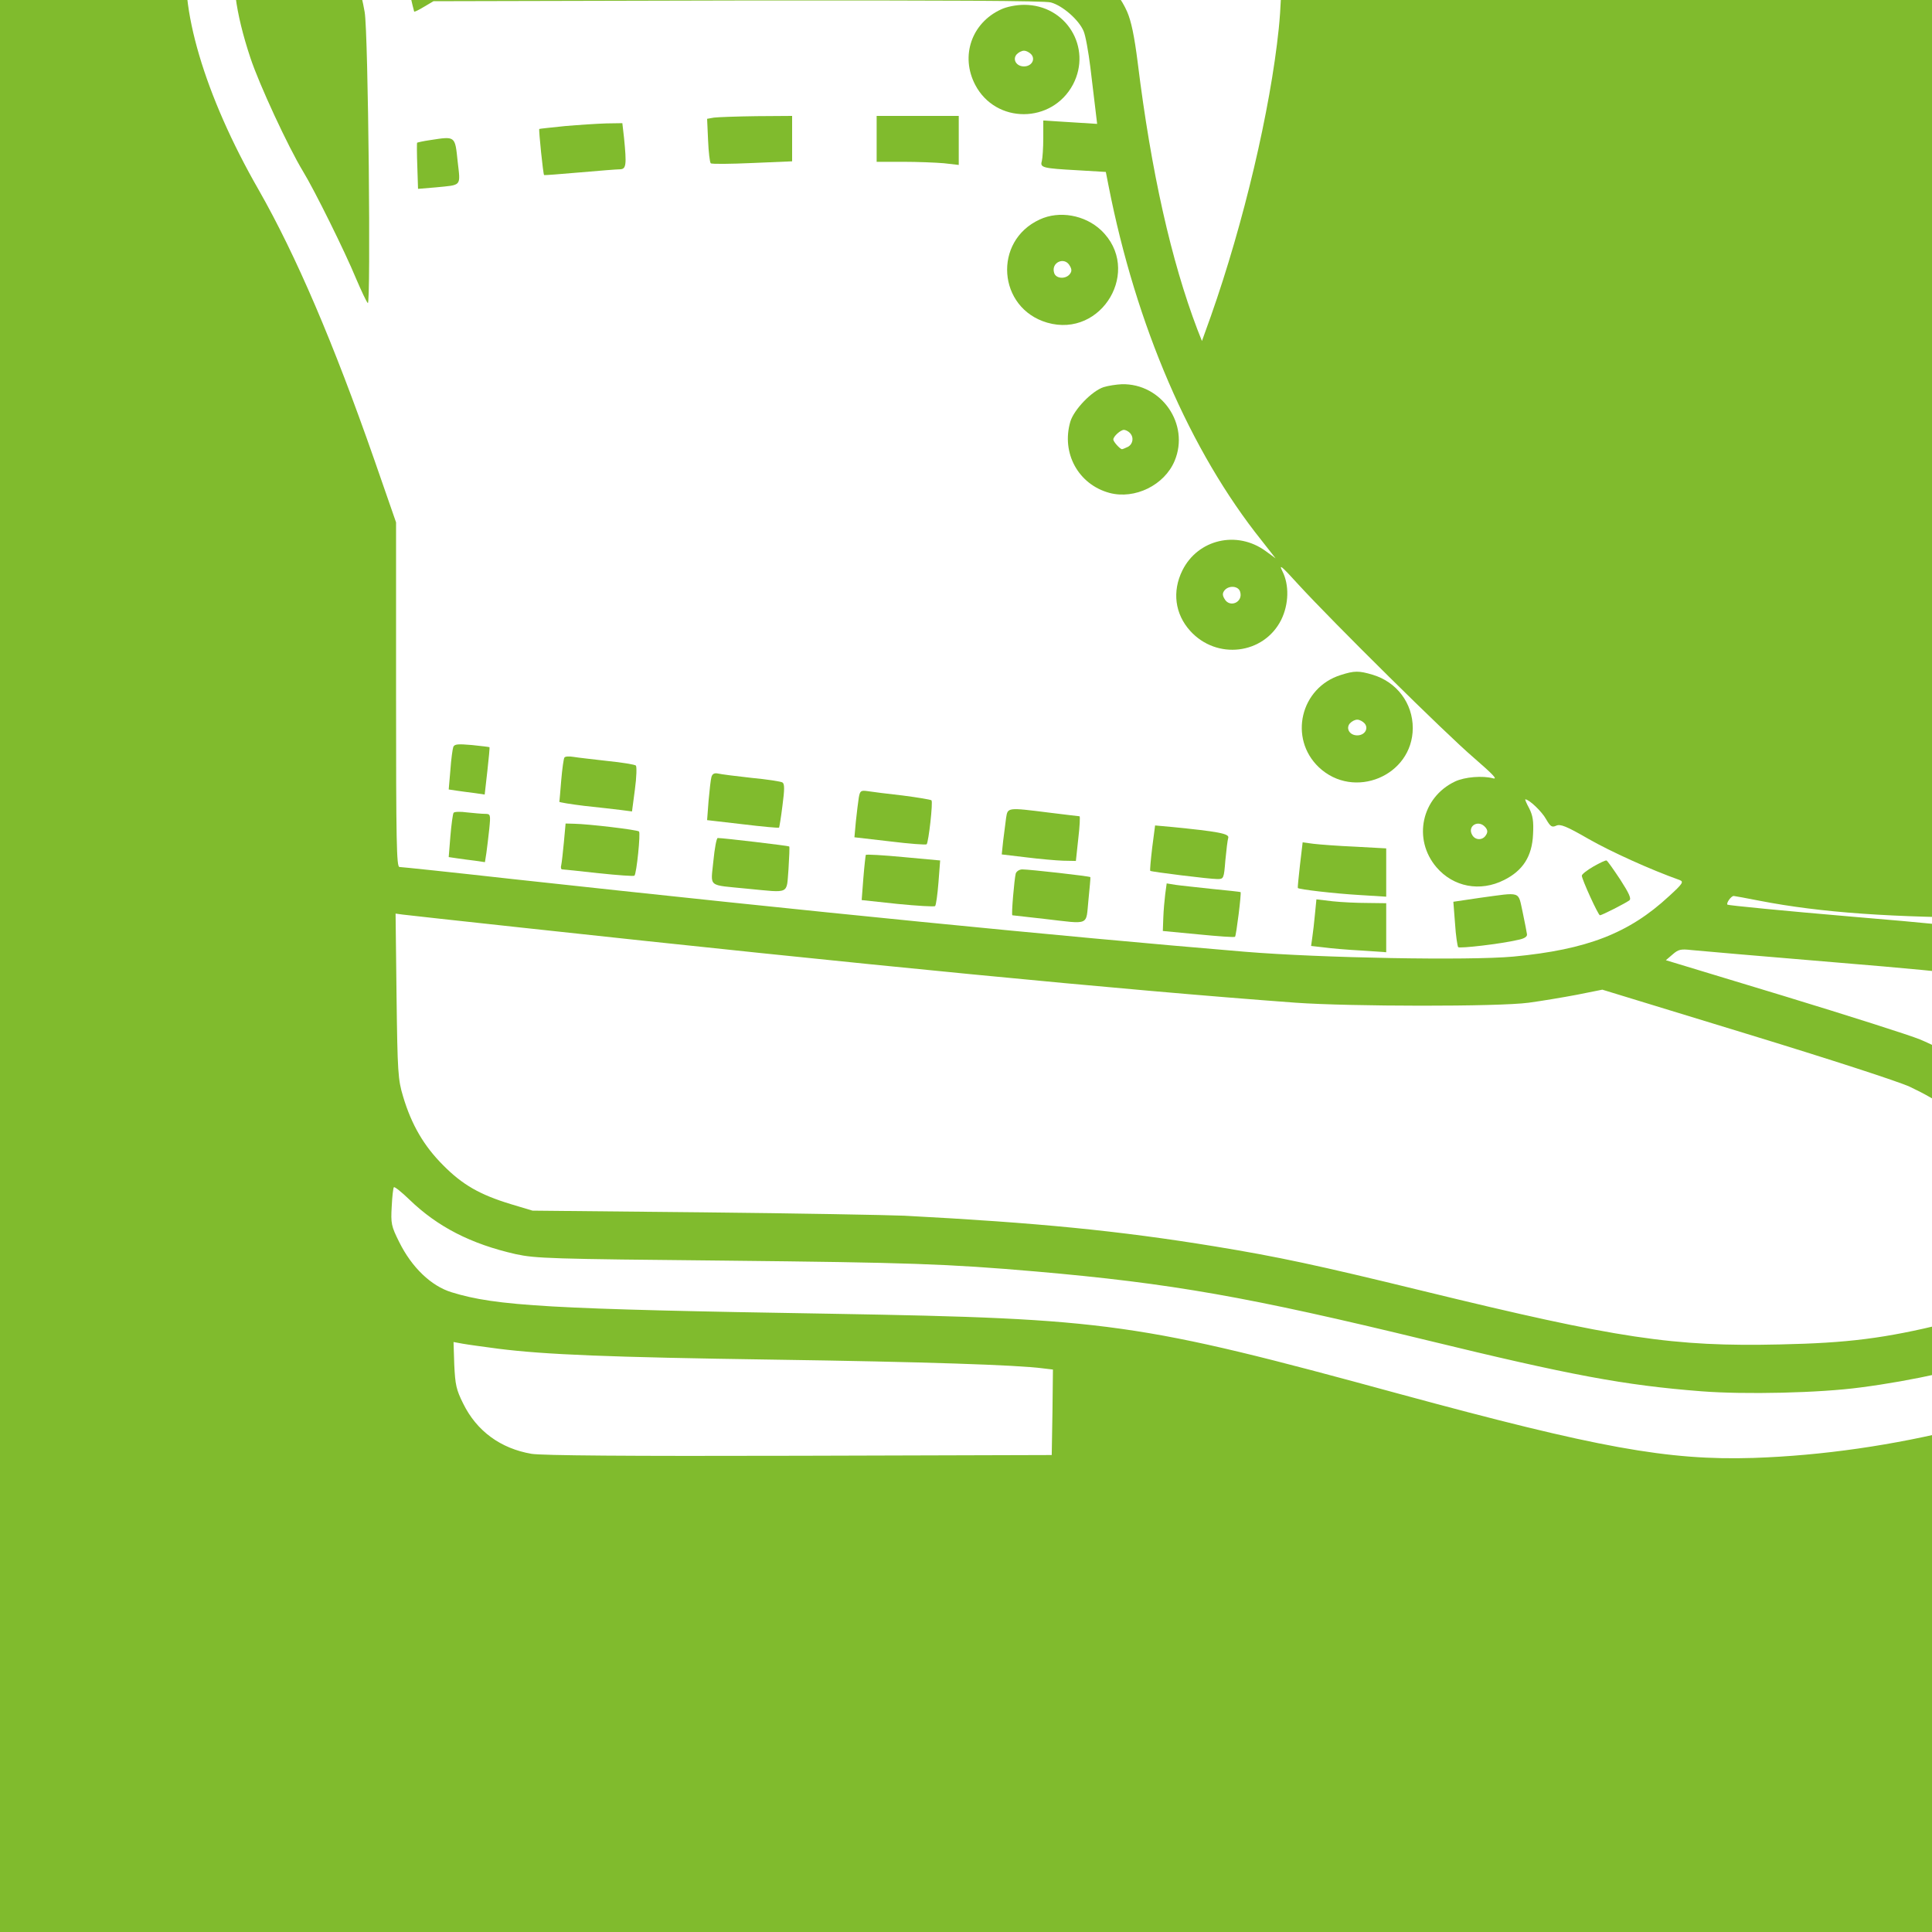 <?xml version="1.0" standalone="no"?>
<!DOCTYPE svg PUBLIC "-//W3C//DTD SVG 20010904//EN"
 "http://www.w3.org/TR/2001/REC-SVG-20010904/DTD/svg10.dtd">
<svg version="1.0" xmlns="http://www.w3.org/2000/svg"
 width="16pt" height="16pt" viewBox="0 0 16 16"
 preserveAspectRatio="xMidYMid meet">
<style>
    svg {
        background-color: #ffffff;
    }
    path {
        fill: #80bb2d;
    }
    @media (prefers-color-scheme: dark) {
        svg {
            background-color: #ffffff;
        }
        path {
            fill: #80bb2d;
        }
    }
</style>
<g transform="translate(0,16) scale(0.002,-0.002)"
stroke="none">
<path d="M0 5120 l0 -5120 5120 0 5120 0 0 5120 0 5120 -5120 0 -5120 0 0
-5120z m1367 3382 c160 -61 276 -227 328 -467 10 -44 19 -81 20 -83 1 -2 20 7
41 20 l39 23 1258 3 c870 1 1271 -1 1298 -8 49 -13 117 -73 136 -119 8 -18 20
-86 28 -150 8 -64 17 -143 21 -175 l7 -59 -111 7 -112 7 0 -73 c0 -40 -3 -83
-6 -95 -8 -27 2 -30 148 -38 l117 -7 11 -56 c114 -581 338 -1100 634 -1470
l58 -74 -41 30 c-119 87 -281 49 -345 -80 -43 -87 -31 -180 32 -250 110 -122
305 -98 377 45 32 65 34 145 5 202 -16 32 -3 21 66 -55 143 -156 611 -619 727
-718 76 -66 100 -90 80 -85 -43 12 -118 6 -158 -13 -139 -66 -176 -239 -77
-355 70 -82 181 -103 280 -53 78 39 116 98 120 189 3 55 -1 78 -16 108 -11 20
-18 37 -16 37 16 0 69 -51 86 -82 18 -31 24 -35 42 -27 17 8 42 -2 134 -55 91
-52 256 -127 377 -170 18 -7 13 -15 -44 -67 -166 -154 -340 -221 -644 -250
-185 -17 -796 -6 -1112 20 -778 65 -1796 166 -3033 301 -250 28 -460 50 -468
50 -12 0 -14 103 -14 714 l0 713 -90 259 c-169 484 -324 846 -479 1118 -224
390 -335 767 -292 988 42 213 208 334 446 324 58 -2 108 -11 142 -24z m3928
-173 c17 -17 17 -285 0 -448 -35 -337 -145 -804 -281 -1190 l-37 -103 -19 48
c-108 284 -191 651 -247 1105 -14 111 -27 172 -44 211 -43 98 -137 182 -240
217 l-52 18 85 26 c201 61 439 111 600 126 105 10 220 5 235 -10z m-160 -2779
c14 -44 -44 -69 -65 -29 -9 15 -8 24 1 35 18 21 57 18 64 -6z m1016 -976 c9
-11 10 -20 2 -32 -13 -22 -43 -22 -56 -1 -24 38 25 68 54 33z m1136 -304 c253
-49 548 -70 994 -70 451 0 601 -20 774 -105 211 -102 336 -287 364 -538 10
-90 2 -131 -40 -192 l-24 -34 -19 32 c-138 229 -311 419 -486 536 -182 122
-388 209 -581 246 -46 9 -315 36 -597 59 -282 24 -516 47 -519 50 -6 6 15 36
26 36 3 0 52 -9 108 -20z m-5137 -110 c1417 -154 2495 -259 3215 -312 225 -16
840 -17 965 0 52 7 142 22 200 33 l105 21 595 -182 c347 -106 630 -198 678
-220 121 -57 214 -122 321 -225 116 -112 197 -231 290 -430 l70 -150 -52 -23
c-90 -41 -312 -111 -480 -152 -254 -62 -405 -81 -685 -87 -444 -10 -670 24
-1482 222 -438 107 -598 141 -860 184 -398 65 -734 98 -1285 127 -71 3 -447
10 -835 14 l-705 7 -90 27 c-128 39 -200 80 -280 161 -79 79 -131 167 -166
285 -21 70 -23 98 -27 416 l-4 341 29 -4 c15 -2 233 -26 483 -53z m5450 -145
c592 -49 678 -62 850 -126 192 -72 343 -173 496 -331 94 -98 138 -156 224
-302 l52 -88 -68 -70 c-38 -38 -99 -95 -137 -126 -76 -63 -238 -181 -250 -182
-4 0 -11 10 -16 23 -33 84 -151 310 -201 386 -143 213 -365 398 -600 497 -41
17 -295 98 -564 180 l-488 148 28 24 c24 21 34 23 78 18 28 -3 296 -26 596
-51z m2016 -727 c27 -61 25 -183 -5 -261 -83 -213 -355 -462 -711 -650 -454
-241 -1068 -395 -1640 -414 -354 -11 -644 42 -1465 265 -1085 296 -1202 312
-2350 332 -1168 19 -1391 32 -1575 89 -85 26 -165 103 -217 208 -33 66 -35 77
-31 147 2 41 6 77 9 80 3 3 32 -20 65 -52 116 -112 254 -183 439 -225 84 -18
141 -20 870 -27 756 -8 915 -13 1285 -45 562 -49 879 -105 1620 -285 592 -144
814 -186 1135 -211 180 -14 490 -7 660 16 432 56 895 202 1160 365 261 159
583 470 699 672 11 21 24 38 27 38 3 0 15 -19 25 -42z m-7551 -873 c192 -24
452 -35 1140 -45 620 -9 1008 -22 1113 -36 l42 -5 -2 -177 -3 -177 -1045 -3
c-715 -2 -1065 1 -1109 8 -128 22 -227 94 -283 208 -29 58 -33 78 -37 161 l-3
94 38 -7 c22 -4 89 -13 149 -21z"/>
<path d="M1095 8315 c-50 -18 -100 -71 -114 -122 -26 -94 -7 -244 56 -433 36
-109 156 -368 218 -470 47 -77 173 -331 220 -445 21 -49 42 -94 48 -100 13
-14 2 1122 -13 1205 -30 174 -96 300 -182 350 -45 25 -63 30 -123 29 -38 0
-88 -6 -110 -14z"/>
<path d="M4145 7961 c-122 -56 -169 -193 -107 -312 85 -163 318 -162 405 1 80
153 -28 330 -202 330 -33 0 -73 -8 -96 -19z m126 -187 c17 -21 0 -49 -31 -49
-31 0 -48 28 -31 49 8 9 21 16 31 16 10 0 23 -7 31 -16z"/>
<path d="M2956 7513 l-28 -5 4 -89 c2 -48 7 -91 11 -95 3 -4 81 -3 172 1 l165
7 0 94 0 94 -147 -1 c-82 -1 -161 -4 -177 -6z"/>
<path d="M3630 7425 l0 -95 109 0 c59 0 136 -3 170 -6 l61 -7 0 102 0 101
-170 0 -170 0 0 -95z"/>
<path d="M2340 7478 c-58 -6 -106 -11 -107 -12 -3 -2 16 -189 20 -191 1 -1 67
4 147 11 80 7 155 13 168 13 25 1 27 19 16 130 l-7 61 -66 -1 c-36 -1 -113 -6
-171 -11z"/>
<path d="M1782 7420 c-29 -4 -54 -10 -55 -11 -1 -2 -1 -46 1 -98 l3 -93 72 6
c111 11 104 2 92 108 -11 106 -9 104 -113 88z"/>
<path d="M4305 7091 c-194 -89 -174 -367 31 -427 228 -66 395 220 223 383 -67
63 -173 82 -254 44z m125 -192 c9 -15 8 -24 -1 -35 -18 -21 -57 -18 -64 6 -14
44 44 69 65 29z"/>
<path d="M4570 6397 c-49 -16 -123 -93 -138 -143 -38 -130 33 -260 162 -295
105 -28 228 32 270 133 63 151 -54 321 -219 317 -22 -1 -56 -6 -75 -12z m108
-189 c18 -18 14 -46 -7 -58 -11 -5 -22 -10 -25 -10 -8 0 -36 31 -36 40 0 13
30 40 44 40 6 0 17 -5 24 -12z"/>
<path d="M5552 5205 c-167 -52 -217 -262 -91 -382 145 -137 388 -36 389 162 0
103 -66 191 -166 221 -57 17 -76 17 -132 -1z m99 -201 c17 -21 0 -49 -31 -49
-31 0 -48 28 -31 49 8 9 21 16 31 16 10 0 23 -7 31 -16z"/>
<path d="M1877 4907 c-3 -8 -9 -51 -12 -95 l-7 -81 33 -5 c19 -3 52 -7 75 -10
l41 -6 11 97 c6 53 10 98 9 99 -1 1 -34 5 -73 9 -58 5 -72 4 -77 -8z"/>
<path d="M2337 4863 c-3 -4 -9 -46 -13 -93 -4 -47 -7 -87 -8 -90 -1 -2 46 -10
104 -17 58 -6 126 -14 151 -17 l46 -6 12 91 c7 51 8 95 4 99 -4 4 -57 13 -118
19 -60 7 -124 14 -141 17 -18 3 -34 2 -37 -3z"/>
<path d="M2946 4783 c-3 -10 -8 -54 -12 -99 l-6 -80 147 -17 c82 -10 149 -16
151 -14 1 1 8 42 14 91 9 68 9 90 0 96 -6 4 -64 13 -128 19 -64 7 -127 15
-139 18 -15 3 -23 -1 -27 -14z"/>
<path d="M3556 4697 c-3 -18 -8 -62 -12 -98 l-6 -66 147 -17 c81 -10 149 -15
152 -12 8 8 27 176 20 182 -3 3 -57 12 -119 20 -62 7 -127 15 -145 18 -28 4
-32 2 -37 -27z"/>
<path d="M4166 4613 c-3 -21 -8 -63 -12 -94 l-6 -57 101 -12 c56 -7 124 -13
153 -14 l53 -1 10 93 c6 50 8 92 5 92 -3 0 -59 7 -125 15 -175 22 -172 22
-179 -22z"/>
<path d="M1878 4634 c-3 -5 -9 -48 -13 -96 l-7 -87 34 -5 c18 -3 52 -7 75 -10
l41 -6 6 38 c3 20 8 65 12 100 6 60 5 62 -18 62 -12 0 -46 3 -74 6 -28 4 -54
3 -56 -2z"/>
<path d="M2335 4513 c-4 -43 -9 -86 -11 -95 -3 -10 -1 -18 4 -18 5 0 73 -7
152 -16 78 -8 144 -13 147 -10 9 8 26 177 19 183 -7 7 -209 31 -268 32 l-36 1
-7 -77z"/>
<path d="M4771 4490 c-6 -51 -10 -94 -8 -96 4 -4 245 -34 278 -34 26 0 27 2
33 78 4 42 9 84 12 93 5 17 -43 26 -237 45 l-66 6 -12 -92z"/>
<path d="M2954 4435 c-11 -112 -27 -98 141 -115 179 -17 161 -25 170 81 3 50
5 92 3 94 -3 3 -273 35 -296 35 -5 0 -13 -43 -18 -95z"/>
<path d="M5383 4419 c-6 -52 -10 -95 -9 -96 5 -6 152 -23 254 -29 l112 -7 0
100 0 100 -127 7 c-71 3 -149 9 -174 12 l-45 6 -11 -93z"/>
<path d="M3585 4460 c-1 -3 -6 -46 -10 -96 l-7 -91 149 -16 c81 -8 151 -12
155 -9 4 4 10 48 14 98 l7 91 -152 14 c-84 8 -154 12 -156 9z"/>
<path d="M6598 4412 c-26 -15 -48 -32 -48 -38 0 -15 68 -164 75 -164 8 0 108
51 122 62 9 7 -2 30 -38 86 -28 42 -53 78 -57 79 -4 1 -28 -10 -54 -25z"/>
<path d="M4206 4383 c-6 -23 -19 -173 -14 -173 1 0 62 -7 133 -15 191 -22 171
-30 182 78 5 50 9 93 8 95 -3 4 -251 32 -282 32 -12 0 -24 -8 -27 -17z"/>
<path d="M4825 4298 c-3 -24 -7 -68 -8 -98 l-2 -55 147 -14 c81 -8 150 -13
152 -10 5 5 27 181 23 185 -1 1 -54 7 -117 13 -63 7 -132 14 -152 17 l-37 6
-6 -44z"/>
<path d="M6126 4282 l-108 -16 7 -90 c3 -50 10 -94 13 -98 7 -6 174 13 247 30
26 5 39 13 38 23 -1 8 -9 49 -18 92 -20 89 -2 83 -179 59z"/>
<path d="M5445 4215 c-3 -33 -8 -76 -11 -96 l-5 -36 53 -6 c29 -4 99 -10 156
-13 l102 -7 0 101 0 102 -77 1 c-43 0 -108 3 -145 7 l-67 8 -6 -61z"/>
</g>
</svg>
